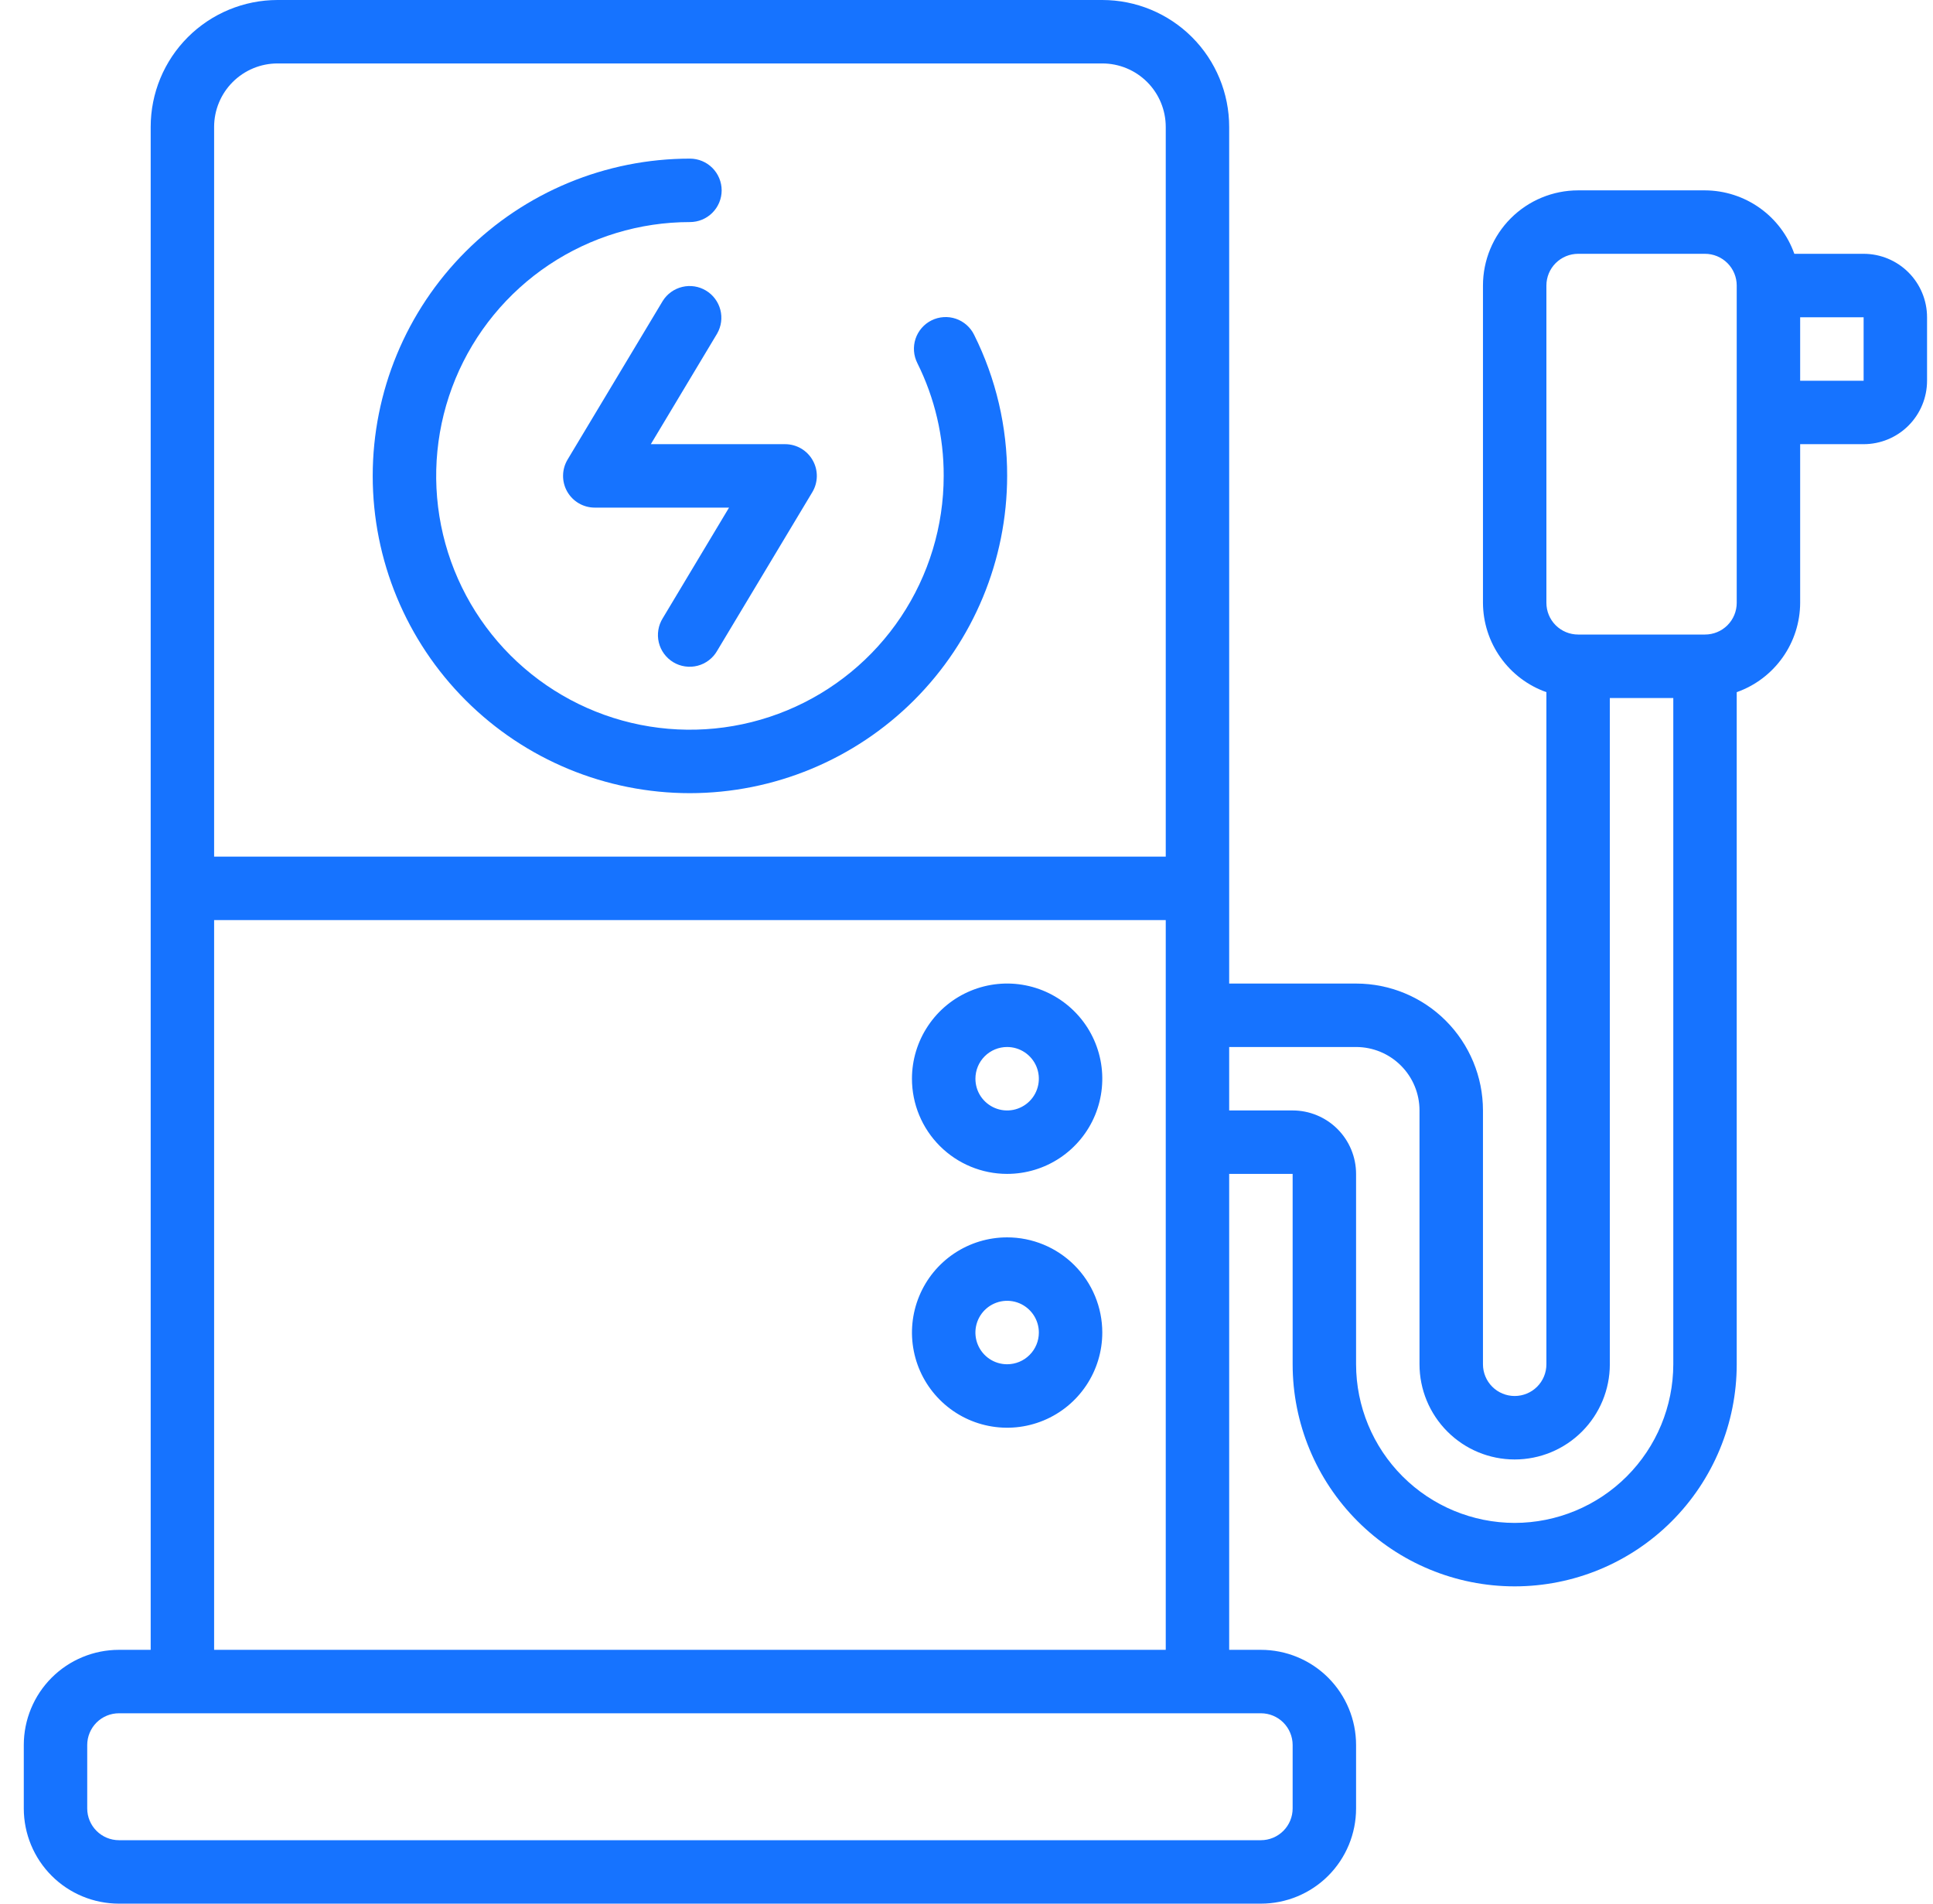 <svg xmlns="http://www.w3.org/2000/svg" width="65" height="64" viewBox="0 0 65 64" fill="none"><g clip-path="url(#clip0_7457_19482)"><path d="M62.667 8.533H60.337C60.117 7.912 59.711 7.373 59.173 6.991C58.635 6.609 57.993 6.403 57.333 6.4H53.067C52.218 6.4 51.404 6.737 50.804 7.337C50.204 7.937 49.867 8.751 49.867 9.6V20.267C49.87 20.926 50.076 21.569 50.458 22.106C50.84 22.644 51.378 23.051 52 23.27V45.867C52 46.15 51.888 46.421 51.688 46.621C51.488 46.821 51.216 46.933 50.933 46.933C50.651 46.933 50.379 46.821 50.179 46.621C49.979 46.421 49.867 46.15 49.867 45.867V37.333C49.867 36.202 49.417 35.117 48.617 34.316C47.817 33.516 46.732 33.067 45.6 33.067H41.333V4.267C41.333 3.135 40.884 2.05 40.084 1.25C39.284 0.45 38.198 0 37.067 0L9.333 0C8.202 0 7.117 0.45 6.316 1.25C5.516 2.05 5.067 3.135 5.067 4.267V55.467H4C3.151 55.467 2.337 55.804 1.737 56.404C1.137 57.004 0.8 57.818 0.8 58.667L0.8 60.8C0.8 61.649 1.137 62.463 1.737 63.063C2.337 63.663 3.151 64 4 64H42.4C43.249 64 44.063 63.663 44.663 63.063C45.263 62.463 45.6 61.649 45.6 60.8V58.667C45.6 57.818 45.263 57.004 44.663 56.404C44.063 55.804 43.249 55.467 42.4 55.467H41.333V39.467H43.467V45.867C43.467 47.847 44.253 49.746 45.654 51.146C47.054 52.547 48.953 53.333 50.933 53.333C52.914 53.333 54.813 52.547 56.213 51.146C57.613 49.746 58.4 47.847 58.4 45.867V23.27C59.022 23.051 59.56 22.644 59.942 22.106C60.324 21.569 60.531 20.926 60.533 20.267V14.933H62.667C63.233 14.933 63.775 14.709 64.175 14.309C64.575 13.908 64.8 13.366 64.8 12.8V10.667C64.8 10.101 64.575 9.558 64.175 9.158C63.775 8.758 63.233 8.533 62.667 8.533ZM9.333 2.133H37.067C37.633 2.133 38.175 2.358 38.575 2.758C38.975 3.158 39.2 3.701 39.2 4.267V28.8H7.2V4.267C7.2 3.701 7.425 3.158 7.825 2.758C8.225 2.358 8.768 2.133 9.333 2.133ZM43.467 58.667V60.8C43.467 61.083 43.354 61.354 43.154 61.554C42.954 61.754 42.683 61.867 42.4 61.867H4C3.717 61.867 3.446 61.754 3.246 61.554C3.046 61.354 2.933 61.083 2.933 60.8V58.667C2.933 58.384 3.046 58.112 3.246 57.912C3.446 57.712 3.717 57.6 4 57.6H42.4C42.683 57.6 42.954 57.712 43.154 57.912C43.354 58.112 43.467 58.384 43.467 58.667ZM7.2 55.467V30.933H39.2V55.467H7.2ZM50.933 51.2C49.519 51.198 48.164 50.636 47.164 49.636C46.164 48.636 45.602 47.281 45.6 45.867V39.467C45.6 38.901 45.375 38.358 44.975 37.958C44.575 37.558 44.032 37.333 43.467 37.333H41.333V35.2H45.6C46.166 35.2 46.709 35.425 47.108 35.825C47.509 36.225 47.733 36.767 47.733 37.333V45.867C47.733 46.715 48.071 47.529 48.671 48.129C49.271 48.73 50.085 49.067 50.933 49.067C51.782 49.067 52.596 48.73 53.196 48.129C53.796 47.529 54.133 46.715 54.133 45.867V23.467H56.267V45.867C56.265 47.281 55.703 48.636 54.703 49.636C53.703 50.636 52.347 51.198 50.933 51.2ZM58.4 20.267C58.4 20.55 58.288 20.821 58.088 21.021C57.888 21.221 57.616 21.333 57.333 21.333H53.067C52.784 21.333 52.513 21.221 52.312 21.021C52.112 20.821 52 20.55 52 20.267V9.6C52 9.317 52.112 9.046 52.312 8.846C52.513 8.646 52.784 8.533 53.067 8.533H57.333C57.616 8.533 57.888 8.646 58.088 8.846C58.288 9.046 58.4 9.317 58.4 9.6V20.267ZM62.667 12.8H60.533V10.667H62.667V12.8Z" fill="#1673FF"></path><path d="M33.866 39.466C34.499 39.466 35.118 39.279 35.644 38.927C36.17 38.575 36.581 38.076 36.823 37.491C37.065 36.906 37.128 36.263 37.005 35.642C36.881 35.021 36.577 34.451 36.129 34.004C35.681 33.556 35.111 33.251 34.491 33.128C33.87 33.004 33.226 33.068 32.642 33.31C32.057 33.552 31.557 33.962 31.206 34.489C30.854 35.015 30.666 35.633 30.666 36.266C30.666 37.115 31.003 37.929 31.604 38.529C32.204 39.129 33.018 39.466 33.866 39.466ZM33.866 35.2C34.077 35.2 34.283 35.262 34.459 35.38C34.634 35.497 34.771 35.663 34.852 35.858C34.932 36.053 34.954 36.268 34.912 36.474C34.871 36.681 34.77 36.871 34.62 37.021C34.471 37.17 34.281 37.271 34.074 37.313C33.867 37.354 33.653 37.333 33.458 37.252C33.263 37.171 33.097 37.034 32.979 36.859C32.862 36.684 32.8 36.477 32.8 36.266C32.8 35.983 32.912 35.712 33.112 35.512C33.312 35.312 33.583 35.2 33.866 35.2Z" fill="#1673FF"></path><path d="M33.866 41.6C33.233 41.6 32.615 41.787 32.088 42.139C31.562 42.49 31.152 42.99 30.91 43.575C30.668 44.16 30.604 44.803 30.728 45.424C30.851 46.045 31.156 46.615 31.604 47.062C32.051 47.51 32.621 47.815 33.242 47.938C33.863 48.062 34.506 47.998 35.091 47.756C35.676 47.514 36.175 47.104 36.527 46.577C36.879 46.051 37.066 45.432 37.066 44.8C37.066 43.951 36.729 43.137 36.129 42.537C35.529 41.937 34.715 41.6 33.866 41.6ZM33.866 45.866C33.655 45.866 33.449 45.804 33.274 45.687C33.098 45.569 32.962 45.403 32.881 45.208C32.8 45.013 32.779 44.798 32.82 44.592C32.861 44.385 32.963 44.194 33.112 44.045C33.261 43.896 33.451 43.795 33.658 43.753C33.865 43.712 34.08 43.733 34.275 43.814C34.469 43.895 34.636 44.032 34.753 44.207C34.87 44.382 34.933 44.589 34.933 44.8C34.933 45.083 34.821 45.354 34.62 45.554C34.42 45.754 34.149 45.866 33.866 45.866Z" fill="#1673FF"></path><path d="M24.114 11.216C24.254 10.973 24.293 10.686 24.223 10.416C24.153 10.145 23.979 9.913 23.74 9.769C23.5 9.625 23.214 9.58 22.942 9.646C22.67 9.711 22.434 9.88 22.286 10.117L19.086 15.45C18.989 15.612 18.936 15.797 18.934 15.986C18.931 16.174 18.979 16.361 19.072 16.525C19.165 16.689 19.3 16.826 19.463 16.921C19.626 17.016 19.811 17.066 20 17.066H24.515L22.286 20.784C22.211 20.904 22.16 21.038 22.138 21.178C22.115 21.317 22.12 21.46 22.153 21.598C22.186 21.736 22.246 21.866 22.33 21.98C22.414 22.094 22.52 22.191 22.641 22.264C22.762 22.337 22.897 22.385 23.037 22.405C23.178 22.425 23.32 22.418 23.458 22.382C23.595 22.347 23.724 22.284 23.836 22.198C23.949 22.113 24.044 22.005 24.114 21.882L27.314 16.549C27.412 16.387 27.464 16.203 27.467 16.014C27.469 15.825 27.422 15.639 27.328 15.475C27.236 15.31 27.101 15.174 26.938 15.078C26.774 14.983 26.589 14.933 26.4 14.933H21.885L24.114 11.216Z" fill="#1673FF"></path><path d="M23.2 26.666C26.028 26.663 28.739 25.538 30.739 23.539C32.739 21.539 33.864 18.828 33.867 16C33.871 14.354 33.492 12.731 32.757 11.258C32.696 11.132 32.61 11.019 32.504 10.926C32.398 10.833 32.276 10.761 32.142 10.716C32.009 10.671 31.868 10.652 31.728 10.662C31.587 10.671 31.45 10.708 31.324 10.771C31.198 10.833 31.086 10.92 30.993 11.027C30.901 11.133 30.831 11.256 30.786 11.39C30.742 11.524 30.725 11.665 30.735 11.805C30.745 11.945 30.784 12.082 30.847 12.208C31.434 13.385 31.738 14.684 31.733 16C31.733 17.687 31.233 19.337 30.295 20.741C29.358 22.144 28.025 23.238 26.466 23.883C24.906 24.529 23.191 24.698 21.535 24.369C19.88 24.04 18.36 23.227 17.166 22.034C15.973 20.84 15.16 19.32 14.831 17.664C14.502 16.009 14.671 14.293 15.316 12.734C15.962 11.175 17.056 9.842 18.459 8.904C19.863 7.967 21.512 7.466 23.2 7.466C23.483 7.466 23.754 7.354 23.954 7.154C24.154 6.954 24.267 6.683 24.267 6.4C24.267 6.117 24.154 5.845 23.954 5.645C23.754 5.445 23.483 5.333 23.2 5.333C20.371 5.333 17.658 6.457 15.658 8.457C13.657 10.458 12.533 13.171 12.533 16C12.533 18.829 13.657 21.542 15.658 23.542C17.658 25.543 20.371 26.666 23.2 26.666Z" fill="#1673FF"></path></g><defs><clipPath id="clip0_7457_19482"><rect width="64" height="64" fill="white" transform="translate(0.8)"></rect></clipPath></defs></svg>